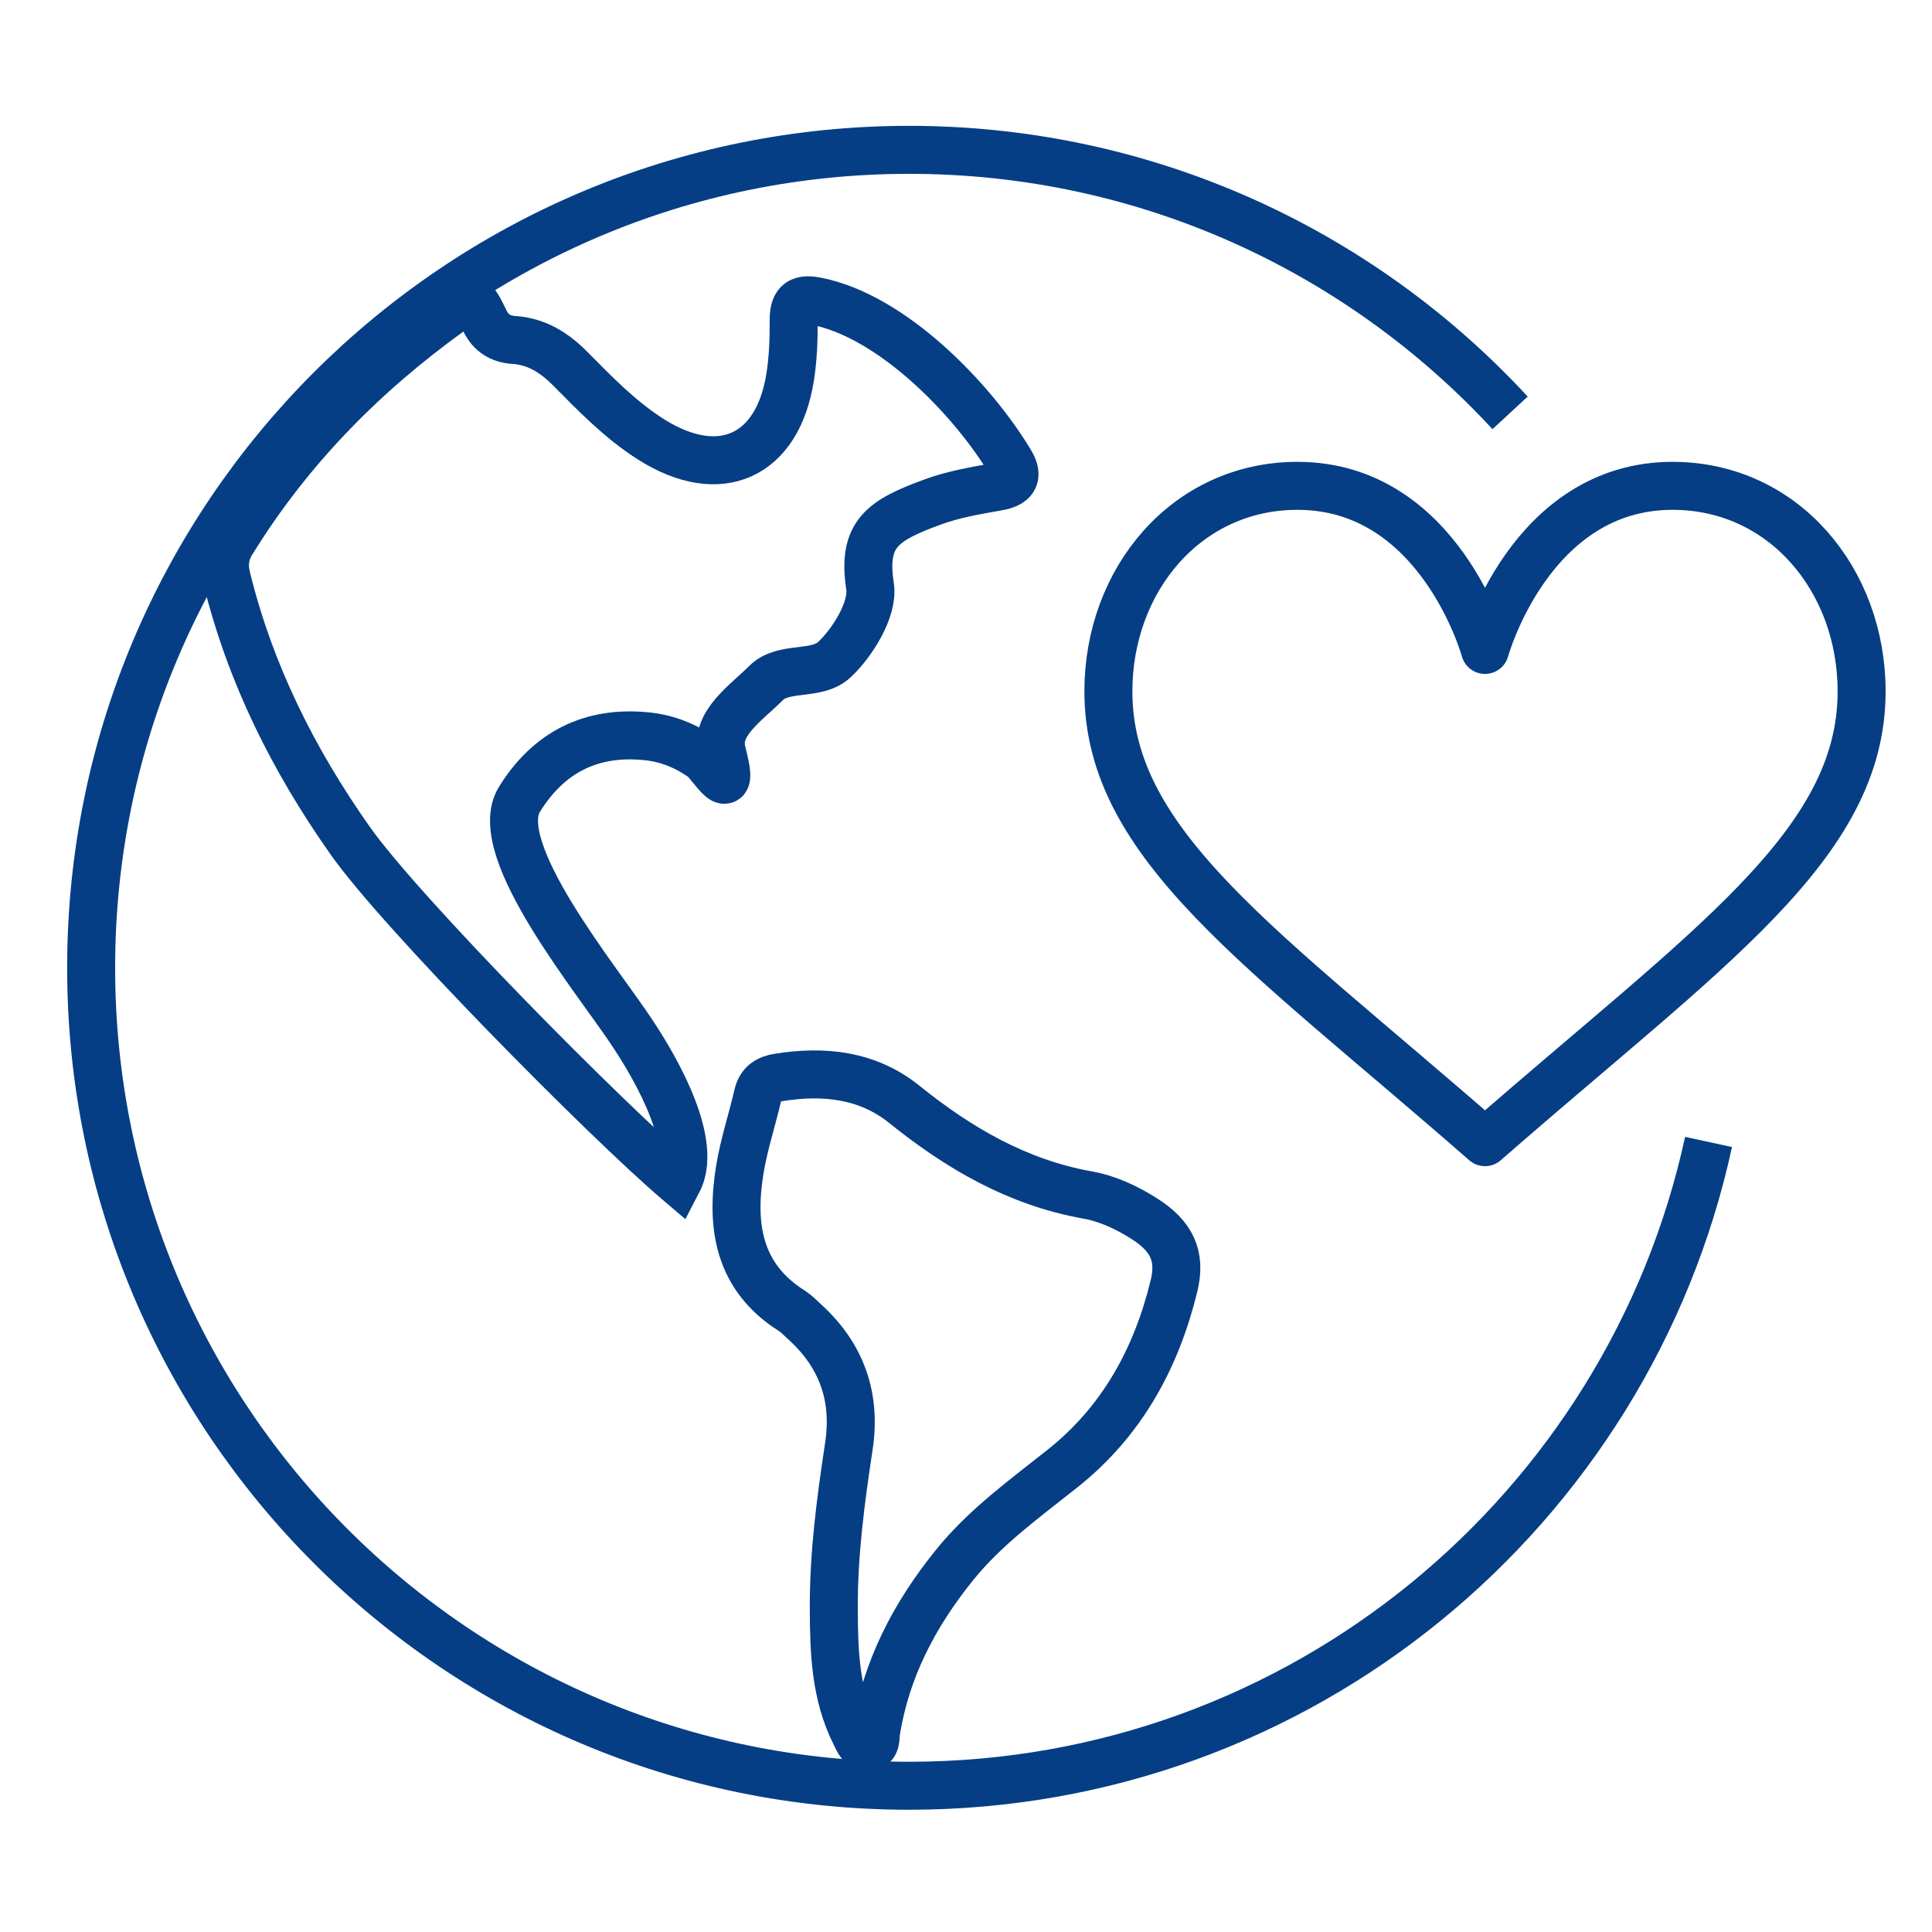 <?xml version="1.0" encoding="UTF-8" standalone="no"?>
<!DOCTYPE svg PUBLIC "-//W3C//DTD SVG 1.1//EN" "http://www.w3.org/Graphics/SVG/1.1/DTD/svg11.dtd">
<svg width="100%" height="100%" viewBox="0 0 126 126" version="1.1" xmlns="http://www.w3.org/2000/svg" xmlns:xlink="http://www.w3.org/1999/xlink" xml:space="preserve" xmlns:serif="http://www.serif.com/" style="fill-rule:evenodd;clip-rule:evenodd;">
    <rect id="nachhaltig" x="0.485" y="0.327" width="125" height="125" style="fill:none;"/>
    <clipPath id="_clip1">
        <rect x="0.485" y="0.327" width="125" height="125"/>
    </clipPath>
    <g clip-path="url(#_clip1)">
        <g>
            <path d="M98.484,26.926C88.738,16.379 74.785,9.772 59.291,9.772C29.829,9.772 5.944,33.653 5.944,63.115C5.944,92.577 29.829,116.462 59.291,116.462C84.852,116.462 106.217,98.48 111.427,74.475" style="fill:none;fill-rule:nonzero;stroke:rgb(5,62,133);stroke-width:3.13px;"/>
            <path d="M15.127,35.338C18.823,29.343 23.654,24.423 29.347,20.324C30.818,19.264 30.833,19.299 31.638,20.951C32.014,21.718 32.645,22.113 33.504,22.171C34.998,22.267 36.155,22.999 37.193,24.048C38.841,25.712 40.475,27.403 42.48,28.669C46.935,31.479 50.72,29.795 51.533,24.582C51.722,23.382 51.769,22.151 51.761,20.932C51.753,19.848 52.067,19.415 53.228,19.643C58.167,20.599 63.415,26.018 65.896,30.152C66.473,31.115 66.09,31.56 65.076,31.738C63.636,31.994 62.192,32.234 60.806,32.745C57.548,33.941 56.22,34.819 56.742,38.237C56.975,39.75 55.558,41.953 54.42,43.017C53.244,44.12 51.099,43.4 49.961,44.546C48.684,45.831 46.594,47.189 47.078,49.036C48.034,52.682 46.366,49.794 45.824,49.415C44.721,48.645 43.532,48.153 42.178,48.018C38.536,47.646 35.768,49.078 33.879,52.128C31.859,55.383 39,63.949 41.307,67.471C42.038,68.589 45.704,74.198 44.218,77.047C39.542,73.06 26.204,59.598 22.837,54.822C19.141,49.581 16.319,43.946 14.782,37.695C14.569,36.828 14.651,36.108 15.127,35.338Z" style="fill:none;fill-rule:nonzero;stroke:rgb(5,62,133);stroke-width:3.13px;"/>
            <path d="M57.131,112.959C57.073,113.331 57.185,113.842 56.678,113.919C56.132,114.004 55.97,113.478 55.78,113.103C54.483,110.533 54.386,107.75 54.379,104.955C54.356,101.379 54.828,97.841 55.362,94.315C55.853,91.045 54.863,88.351 52.424,86.156C52.173,85.928 51.933,85.672 51.646,85.49C48.136,83.276 47.648,79.925 48.256,76.236C48.527,74.607 49.057,73.02 49.428,71.406C49.603,70.663 50.09,70.376 50.775,70.268C53.732,69.796 56.577,70.094 58.969,72.017C62.526,74.878 66.339,77.111 70.91,77.931C72.241,78.167 73.511,78.76 74.676,79.51C76.39,80.614 77.044,81.895 76.568,83.849C75.419,88.575 73.186,92.674 69.319,95.755C66.834,97.733 64.256,99.579 62.232,102.091C59.635,105.315 57.785,108.845 57.131,112.959Z" style="fill:none;fill-rule:nonzero;stroke:rgb(5,62,133);stroke-width:3.13px;"/>
            <path d="M96.848,42.387C96.848,42.387 99.782,31.685 109.079,31.685C116.317,31.685 121.41,37.82 121.41,45.089C121.41,55.141 111.355,61.798 96.848,74.489C82.342,61.798 72.286,55.141 72.286,45.089C72.286,37.82 77.38,31.685 84.617,31.685C93.914,31.685 96.848,42.387 96.848,42.387Z" style="fill:none;fill-rule:nonzero;stroke:rgb(5,62,133);stroke-width:3.13px;stroke-linecap:round;stroke-linejoin:round;stroke-miterlimit:13.333;"/>
        </g>
    </g>
</svg>
